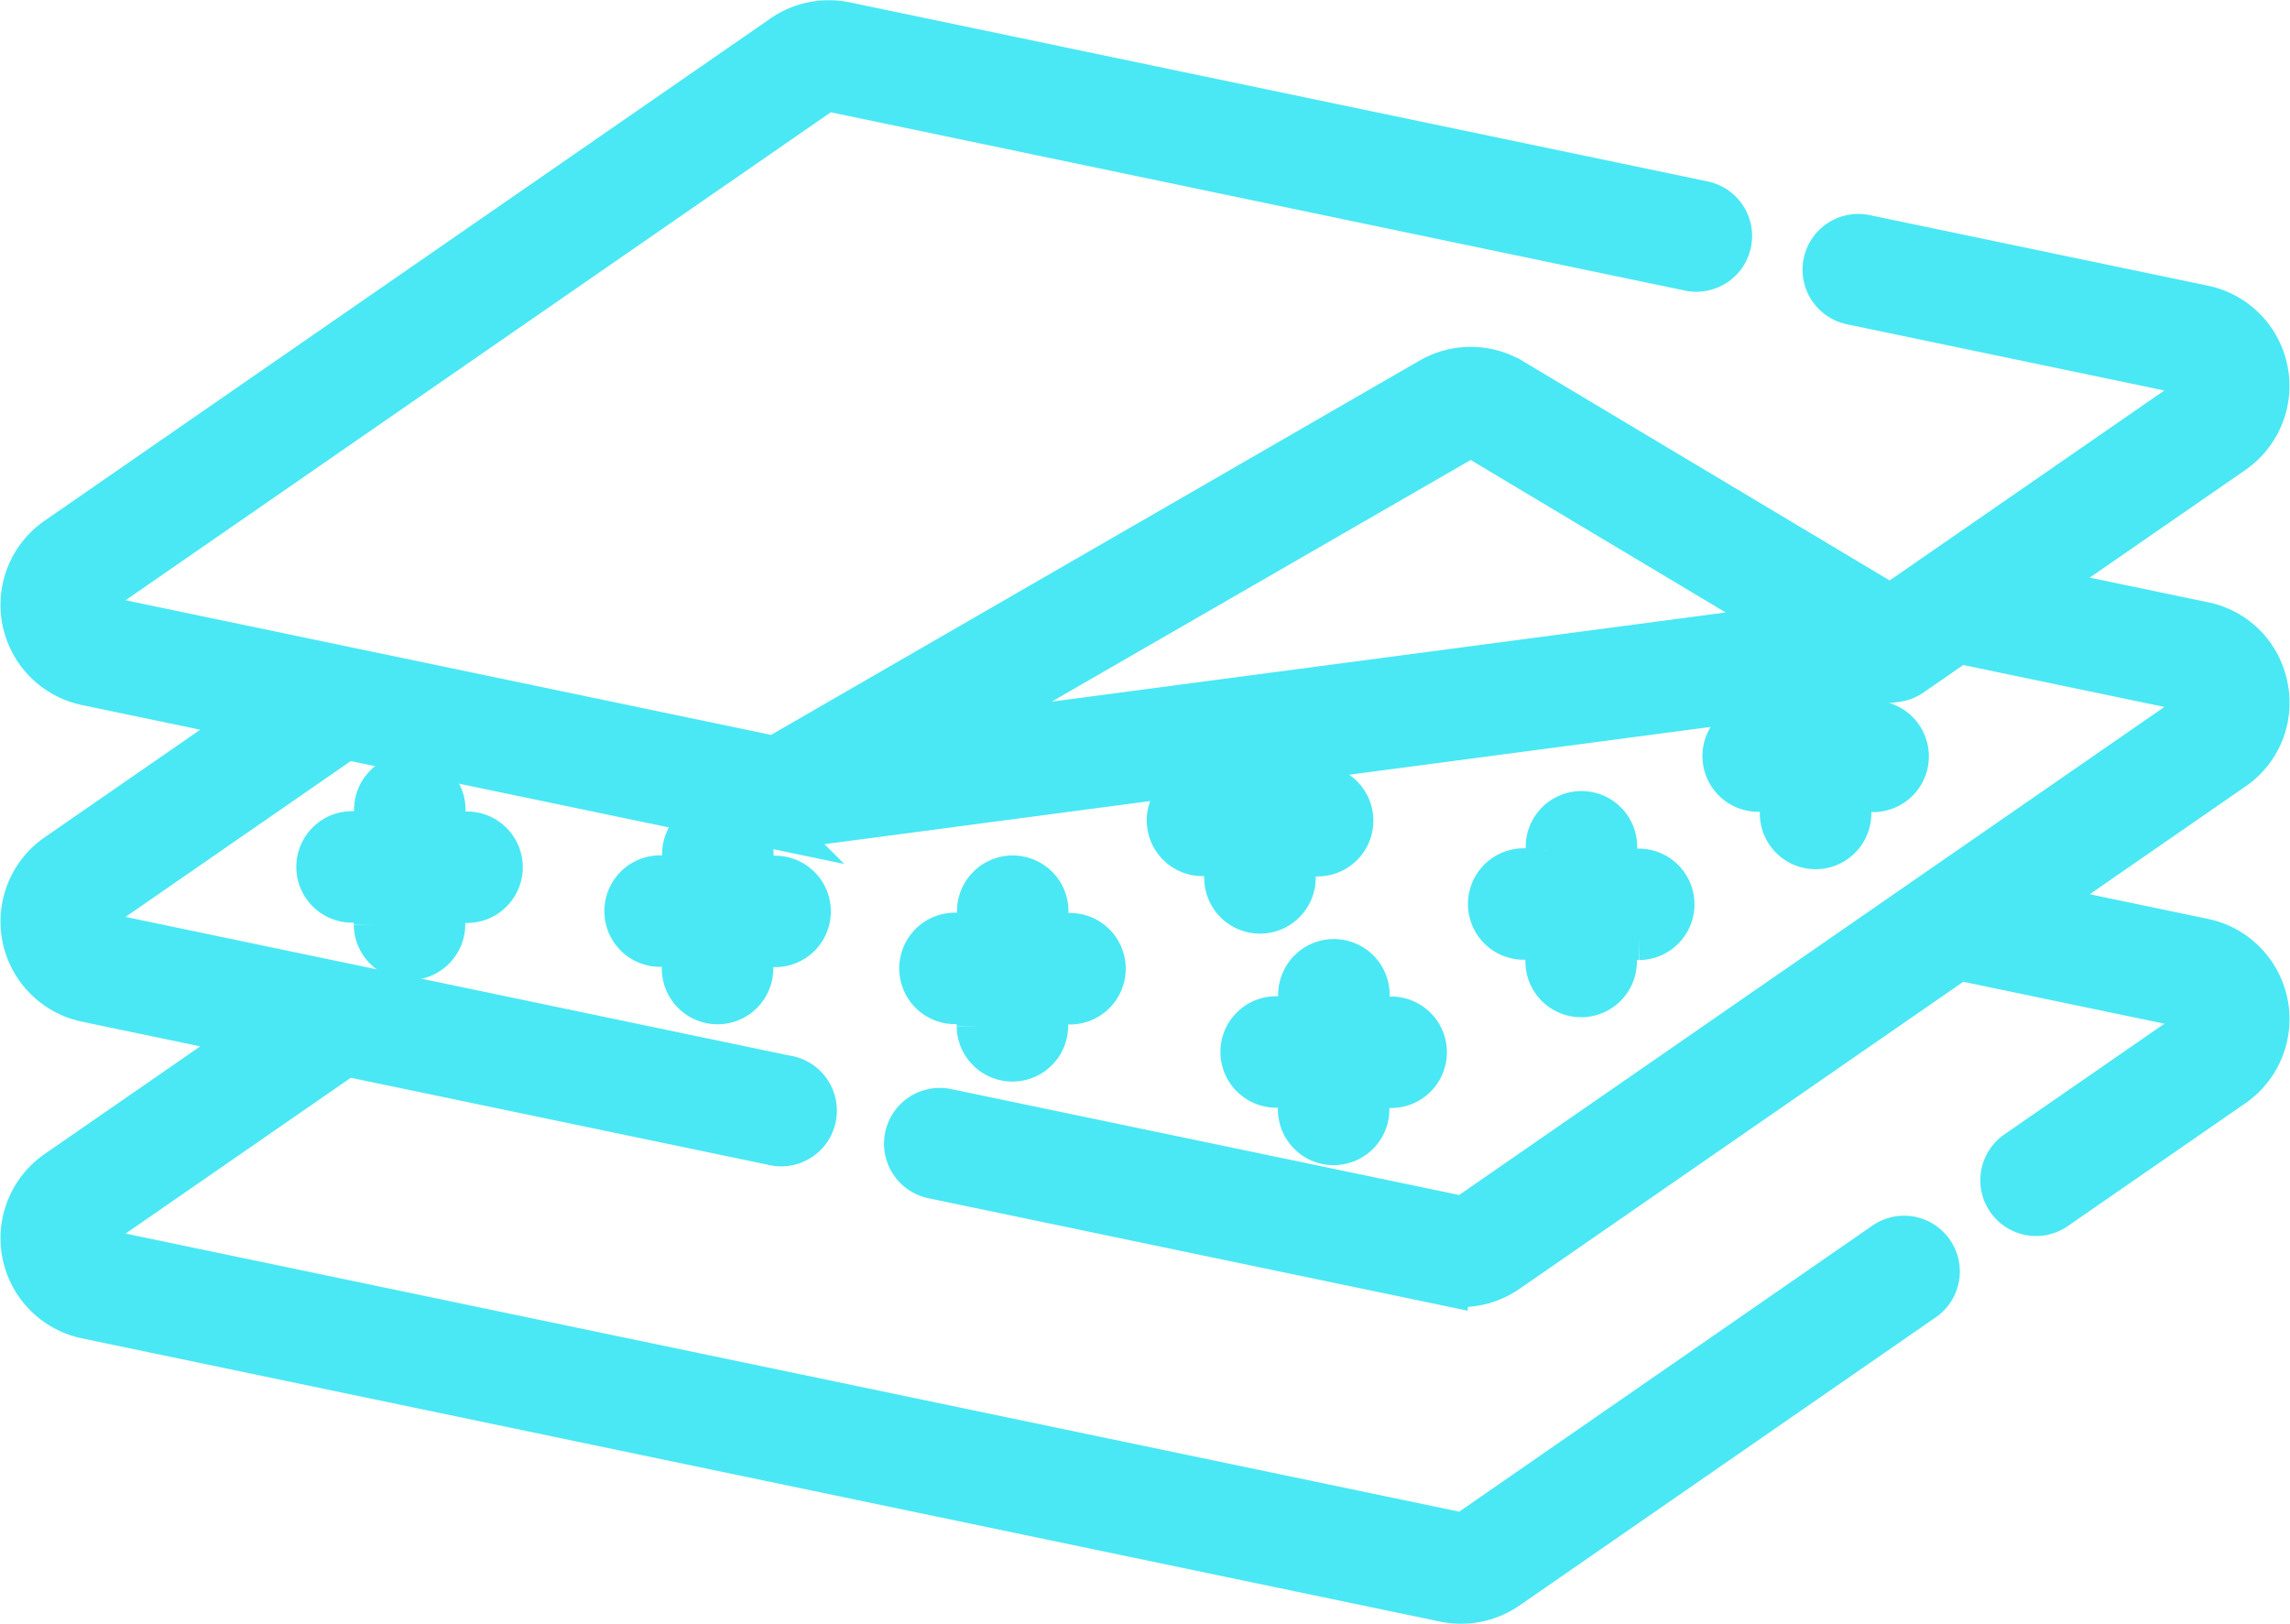 <svg xmlns="http://www.w3.org/2000/svg" width="50.045" height="35.486" viewBox="0 0 50.045 35.486">
  <g id="XMLID_778_" transform="translate(0.51 -75.439)">
    <path id="XMLID_779_" d="M48.988,90.446a1.713,1.713,0,0,0-1.347-1.355l-3.725-.777L48.274,85.3a1.736,1.736,0,0,0-.634-3.128l-7.393-1.542a.718.718,0,0,0-.293,1.406l7.393,1.542a.3.3,0,0,1,.11.541l-6.651,4.6-8.283-4.953a1.738,1.738,0,0,0-1.759-.014L16.426,92.028,1.677,88.952a.3.3,0,0,1-.11-.541L17.432,77.433a.3.3,0,0,1,.232-.047L36.415,81.3a.718.718,0,0,0,.293-1.406L17.958,75.98a1.743,1.743,0,0,0-1.343.272L.75,87.23a1.736,1.736,0,0,0,.634,3.128l3.725.777L.75,94.15a1.736,1.736,0,0,0,.634,3.128l3.725.777L.75,101.071a1.736,1.736,0,0,0,.634,3.128l29.683,6.19a1.726,1.726,0,0,0,.352.036,1.745,1.745,0,0,0,.991-.308l9.1-6.3a.718.718,0,0,0-.817-1.181l-9.1,6.3a.3.3,0,0,1-.232.047l-29.683-6.19a.3.3,0,0,1-.11-.541l5.481-3.792,9.314,1.942A.718.718,0,1,0,16.655,99L1.677,95.872a.3.3,0,0,1-.11-.541l5.481-3.792,9.353,1.95a.717.717,0,0,0,.241.009l9.674-1.28a.718.718,0,0,0,.717.7h.01a.718.718,0,0,0,.708-.728V92.11a.721.721,0,0,0-.006-.081l10.72-1.418a.723.723,0,0,0-.008.11V90.8a.718.718,0,0,0,.718.709h.009a.718.718,0,0,0,.709-.727V90.7a.715.715,0,0,0-.058-.273l1.094-.145a.717.717,0,0,0,.314-.121l1.044-.722,5.06,1.055a.3.3,0,0,1,.11.541L31.592,102.015a.3.3,0,0,1-.232.047L20.174,99.73a.718.718,0,1,0-.293,1.406l11.186,2.333a1.726,1.726,0,0,0,.352.036,1.744,1.744,0,0,0,.991-.308l9.877-6.835,5.061,1.055a.3.3,0,0,1,.11.541l-3.881,2.685a.718.718,0,1,0,.817,1.181l3.881-2.685a1.736,1.736,0,0,0-.634-3.128l-3.725-.777,4.358-3.016A1.713,1.713,0,0,0,48.988,90.446ZM31.482,85a.3.3,0,0,1,.3,0l6.91,4.132L20.04,91.6Z" transform="translate(0)" fill="#49e8f4" stroke="#49e8f4" stroke-width="1"/>
    <path id="XMLID_782_" d="M292.348,290.243h-.01a.718.718,0,0,0-.708.728v.077a.718.718,0,0,0,.718.709h.01a.718.718,0,0,0,.708-.728v-.077A.718.718,0,0,0,292.348,290.243Z" transform="translate(-263.707 -193.781)" fill="#49e8f4" stroke="#49e8f4" stroke-width="1"/>
    <path id="XMLID_783_" d="M292.279,317.111h.009a.718.718,0,0,0,.709-.727v-.077a.718.718,0,1,0-1.436.018v.077A.718.718,0,0,0,292.279,317.111Z" transform="translate(-263.644 -216.708)" fill="#49e8f4" stroke="#49e8f4" stroke-width="1"/>
    <path id="XMLID_784_" d="M304.628,304.79h.076a.718.718,0,1,0-.018-1.436h-.077a.718.718,0,0,0,.009,1.436Z" transform="translate(-274.803 -205.636)" fill="#49e8f4" stroke="#49e8f4" stroke-width="1"/>
    <path id="XMLID_785_" d="M279.283,303.284h-.076a.718.718,0,0,0,.01,1.436h.086a.718.718,0,0,0-.019-1.436Z" transform="translate(-251.833 -205.573)" fill="#49e8f4" stroke="#49e8f4" stroke-width="1"/>
    <path id="XMLID_786_" d="M348.843,256.468a.718.718,0,0,0-.709.727v.077a.718.718,0,0,0,.718.709h.009a.718.718,0,0,0,.709-.727v-.077A.715.715,0,0,0,348.843,256.468Z" transform="translate(-314.802 -163.24)" fill="#49e8f4" stroke="#49e8f4" stroke-width="1"/>
    <path id="XMLID_787_" d="M348.773,281.826a.718.718,0,0,0-.709.727v.077a.718.718,0,0,0,.718.709h.009a.718.718,0,0,0,.709-.727v-.077A.718.718,0,0,0,348.773,281.826Z" transform="translate(-314.738 -186.169)" fill="#49e8f4" stroke="#49e8f4" stroke-width="1"/>
    <path id="XMLID_788_" d="M361.134,271.016h.077a.718.718,0,1,0-.019-1.436h-.077a.718.718,0,0,0,.009,1.436Z" transform="translate(-325.899 -175.095)" fill="#49e8f4" stroke="#49e8f4" stroke-width="1"/>
    <path id="XMLID_789_" d="M335.713,269.512a.718.718,0,0,0,.009,1.436h.086a.718.718,0,0,0-.018-1.436Z" transform="translate(-302.929 -175.034)" fill="#49e8f4" stroke="#49e8f4" stroke-width="1"/>
    <path id="XMLID_790_" d="M401.57,248.779v.077a.718.718,0,0,0,.718.709h.009a.718.718,0,0,0,.709-.727v-.077a.718.718,0,0,0-1.436.018Z" transform="translate(-363.121 -155.63)" fill="#49e8f4" stroke="#49e8f4" stroke-width="1"/>
    <path id="XMLID_791_" d="M414.629,237.243h.086a.718.718,0,1,0-.018-1.436h-.077a.718.718,0,0,0,.009,1.436Z" transform="translate(-374.281 -144.556)" fill="#49e8f4" stroke="#49e8f4" stroke-width="1"/>
    <path id="XMLID_792_" d="M389.295,235.736h-.076a.718.718,0,0,0,.009,1.436h.086a.718.718,0,0,0-.018-1.436Z" transform="translate(-351.311 -144.492)" fill="#49e8f4" stroke="#49e8f4" stroke-width="1"/>
    <path id="XMLID_793_" d="M219.04,271.164h-.01a.718.718,0,0,0-.708.728v.077a.718.718,0,0,0,.718.709h.01a.718.718,0,0,0,.708-.728v-.077A.718.718,0,0,0,219.04,271.164Z" transform="translate(-197.418 -176.529)" fill="#49e8f4" stroke="#49e8f4" stroke-width="1"/>
    <path id="XMLID_794_" d="M218.961,296.52a.718.718,0,0,0-.709.727v.077a.718.718,0,0,0,.718.709h.009a.718.718,0,0,0,.709-.727v-.077A.72.72,0,0,0,218.961,296.52Z" transform="translate(-197.355 -199.457)" fill="#49e8f4" stroke="#49e8f4" stroke-width="1"/>
    <path id="XMLID_795_" d="M231.322,285.709h.077a.718.718,0,0,0-.019-1.436H231.3a.718.718,0,0,0,.009,1.436Z" transform="translate(-208.516 -188.381)" fill="#49e8f4" stroke="#49e8f4" stroke-width="1"/>
    <path id="XMLID_796_" d="M205.9,284.207a.718.718,0,0,0,.009,1.436H206a.718.718,0,0,0-.018-1.436Z" transform="translate(-185.545 -188.322)" fill="#49e8f4" stroke="#49e8f4" stroke-width="1"/>
    <path id="XMLID_797_" d="M274.757,263.474v.077a.718.718,0,0,0,.718.709h.009a.718.718,0,0,0,.709-.727v-.077a.718.718,0,0,0-1.436.018Z" transform="translate(-248.45 -168.917)" fill="#49e8f4" stroke="#49e8f4" stroke-width="1"/>
    <path id="XMLID_798_" d="M287.885,250.5h-.076a.718.718,0,0,0,.009,1.436h.086a.718.718,0,0,0-.018-1.436Z" transform="translate(-259.61 -157.843)" fill="#49e8f4" stroke="#49e8f4" stroke-width="1"/>
    <path id="XMLID_799_" d="M262.482,250.429h-.077a.718.718,0,0,0,.01,1.436h.086a.718.718,0,0,0-.019-1.436Z" transform="translate(-236.641 -157.779)" fill="#49e8f4" stroke="#49e8f4" stroke-width="1"/>
    <path id="XMLID_800_" d="M151.732,259.6h.01a.718.718,0,0,0,.708-.728v-.077a.718.718,0,0,0-1.436.019v.077A.718.718,0,0,0,151.732,259.6Z" transform="translate(-136.554 -164.701)" fill="#49e8f4" stroke="#49e8f4" stroke-width="1"/>
    <path id="XMLID_801_" d="M151.664,284.953h.009a.718.718,0,0,0,.709-.727v-.077a.718.718,0,0,0-.718-.709h-.009a.718.718,0,0,0-.709.727v.077A.718.718,0,0,0,151.664,284.953Z" transform="translate(-136.493 -187.629)" fill="#49e8f4" stroke="#49e8f4" stroke-width="1"/>
    <path id="XMLID_802_" d="M164.014,272.63h.076a.718.718,0,1,0-.018-1.436H164A.718.718,0,0,0,164,272.63Z" transform="translate(-147.652 -176.554)" fill="#49e8f4" stroke="#49e8f4" stroke-width="1"/>
    <path id="XMLID_803_" d="M138.592,271.125a.718.718,0,0,0,.009,1.436h.086a.718.718,0,0,0-.019-1.436Z" transform="translate(-124.681 -176.492)" fill="#49e8f4" stroke="#49e8f4" stroke-width="1"/>
    <path id="XMLID_804_" d="M81.425,249.517h.01a.718.718,0,0,0,.708-.728v-.077a.718.718,0,0,0-1.436.019v.077A.718.718,0,0,0,81.425,249.517Z" transform="translate(-72.979 -155.586)" fill="#49e8f4" stroke="#49e8f4" stroke-width="1"/>
    <path id="XMLID_805_" d="M81.356,274.873h.01a.718.718,0,0,0,.708-.728v-.077a.718.718,0,0,0-1.436.019v.077A.718.718,0,0,0,81.356,274.873Z" transform="translate(-72.916 -178.515)" fill="#49e8f4" stroke="#49e8f4" stroke-width="1"/>
    <path id="XMLID_806_" d="M93.707,262.549h.076a.718.718,0,1,0-.019-1.436h-.077a.718.718,0,0,0,.009,1.436Z" transform="translate(-84.077 -167.439)" fill="#49e8f4" stroke="#49e8f4" stroke-width="1"/>
    <path id="XMLID_807_" d="M68.286,261.046a.718.718,0,0,0,.009,1.436h.086a.718.718,0,1,0-.018-1.436Z" transform="translate(-61.107 -167.379)" fill="#49e8f4" stroke="#49e8f4" stroke-width="1"/>
  </g>
</svg>
